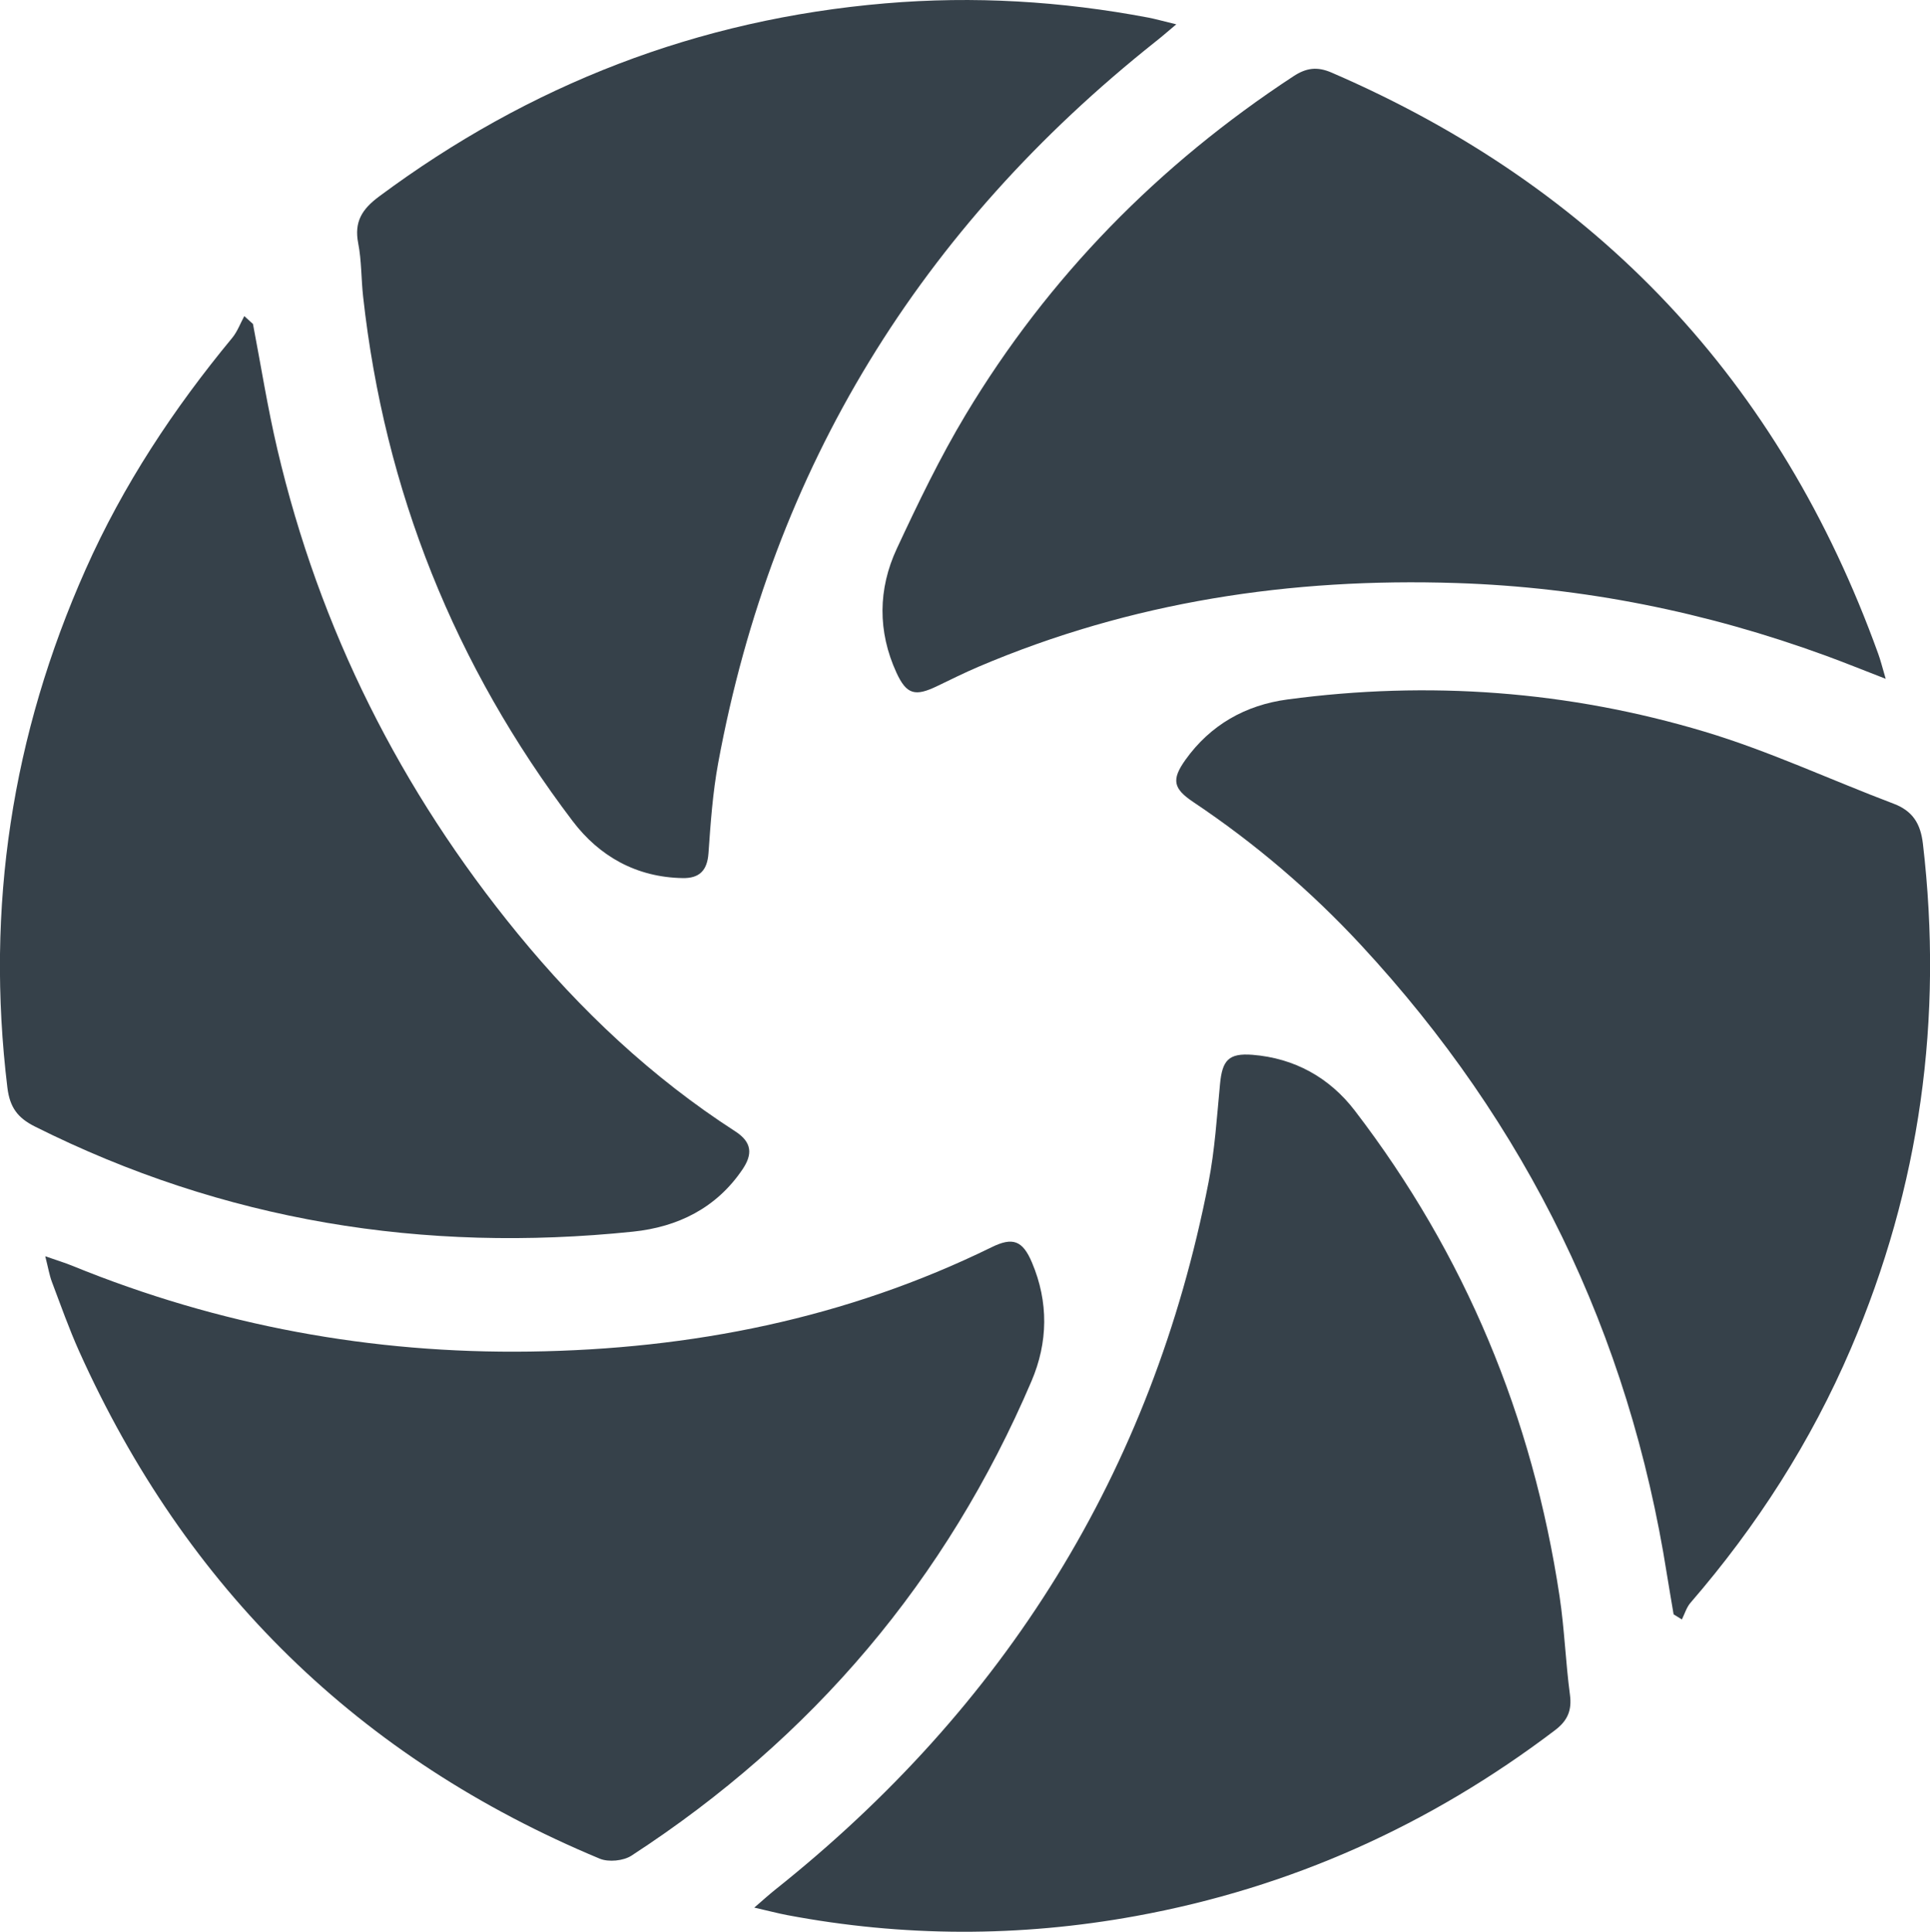 <?xml version="1.0" encoding="utf-8"?>
<!-- Generator: Adobe Illustrator 24.3.0, SVG Export Plug-In . SVG Version: 6.00 Build 0)  -->
<svg version="1.1" id="Calque_1" xmlns="http://www.w3.org/2000/svg" xmlns:xlink="http://www.w3.org/1999/xlink" x="0px" y="0px"
	 viewBox="0 0 282.28 282.58" style="enable-background:new 0 0 282.28 282.58;" xml:space="preserve">
<style type="text/css">
	.st0{fill:#36414A;}
</style>
<path class="st0" d="M172.04,3.56c-1.39,1.17-2.19,1.87-3.02,2.52c-34.35,27.29-56,62.29-63.98,105.54
	c-0.8,4.34-1.11,8.79-1.42,13.2c-0.18,2.55-1.35,3.68-3.79,3.63c-6.73-0.12-12.16-3.17-16.07-8.33
	C66.52,97.38,56.24,71.79,53.11,43.39c-0.29-2.6-0.22-5.26-0.72-7.81c-0.61-3.13,0.56-4.98,3.03-6.82
	C77.47,12.36,102.08,2.82,129.5,0.49c12.94-1.1,25.75-0.32,38.48,2.09C169.05,2.79,170.1,3.09,172.04,3.56z"/>
<path class="st0" d="M275.8,99.3c-3.41-1.32-6.09-2.41-8.8-3.4c-17.44-6.37-35.38-10-53.99-10.61
	c-24.19-0.79-47.56,2.73-69.91,12.25c-2.04,0.87-4.02,1.86-6.02,2.82c-3.21,1.55-4.48,1.28-5.97-1.97
	c-2.75-6.01-2.7-12.22,0.06-18.14c3.1-6.65,6.3-13.31,10.07-19.59c12.12-20.18,28.24-36.58,47.93-49.5
	c1.87-1.23,3.47-1.46,5.59-0.54c38.92,16.81,65.56,45.14,79.94,85C275.04,96.55,275.28,97.51,275.8,99.3z"/>
<path class="st0" d="M244.78,236.15c-0.32-1.93-0.66-3.85-0.97-5.79c-5.54-35.25-20.48-65.92-44.73-92.09
	c-7.36-7.94-15.54-14.92-24.54-20.94c-2.93-1.96-3.25-3.25-1.16-6.18c3.65-5.11,8.78-8.01,14.92-8.83
	c20.66-2.77,41.09-1.26,61.01,4.71c9.41,2.82,18.41,7.04,27.63,10.53c2.8,1.06,3.95,2.9,4.3,5.84c3,25.57-0.39,50.21-10.54,73.89
	c-5.84,13.63-13.76,25.96-23.45,37.17c-0.58,0.67-0.85,1.62-1.26,2.44C245.58,236.65,245.18,236.4,244.78,236.15z"/>
<path class="st0" d="M110.32,279.05c1.38-1.19,2.15-1.89,2.96-2.54c33.72-26.83,55.22-61.16,63.48-103.56
	c0.92-4.72,1.22-9.58,1.68-14.38c0.33-3.46,1.24-4.54,4.74-4.27c6.15,0.49,11.26,3.33,14.96,8.15
	c16.15,21.07,26.01,44.84,29.96,71.06c0.72,4.77,0.88,9.62,1.52,14.41c0.31,2.3-0.37,3.8-2.17,5.17
	c-18.3,13.89-38.67,23.06-61.3,27.19c-17.03,3.11-34.05,3.08-51.06-0.14C113.74,279.88,112.42,279.53,110.32,279.05z"/>
<path class="st0" d="M6.62,183.77c1.78,0.62,2.89,0.96,3.95,1.39c21.46,8.76,43.84,12.88,66.96,12.55
	c23.54-0.33,46.22-4.82,67.52-15.27c3.06-1.5,4.52-1,5.89,2.26c2.44,5.77,2.35,11.67-0.08,17.35c-12.42,29.07-32.01,52.17-58.5,69.4
	c-1.18,0.77-3.36,0.98-4.65,0.44c-35.19-14.66-60.52-39.49-76.14-74.23c-1.48-3.3-2.69-6.73-3.97-10.12
	C7.23,186.57,7.06,185.51,6.62,183.77z"/>
<path class="st0" d="M37,47.39c1.17,6.11,2.14,12.26,3.56,18.31c6.17,26.35,18.02,49.92,35.14,70.85
	c9.18,11.22,19.63,21.07,31.84,28.95c2.51,1.62,2.52,3.4,1.06,5.56c-3.83,5.67-9.47,8.43-16.02,9.11
	c-30.6,3.17-59.84-1.53-87.48-15.38c-2.52-1.26-3.67-2.81-4.02-5.7c-3.2-26.35,0.66-51.58,11.45-75.81
	c5.49-12.34,12.85-23.47,21.43-33.85c0.76-0.92,1.19-2.12,1.77-3.19C36.16,46.62,36.58,47,37,47.39z"/>
</svg>
